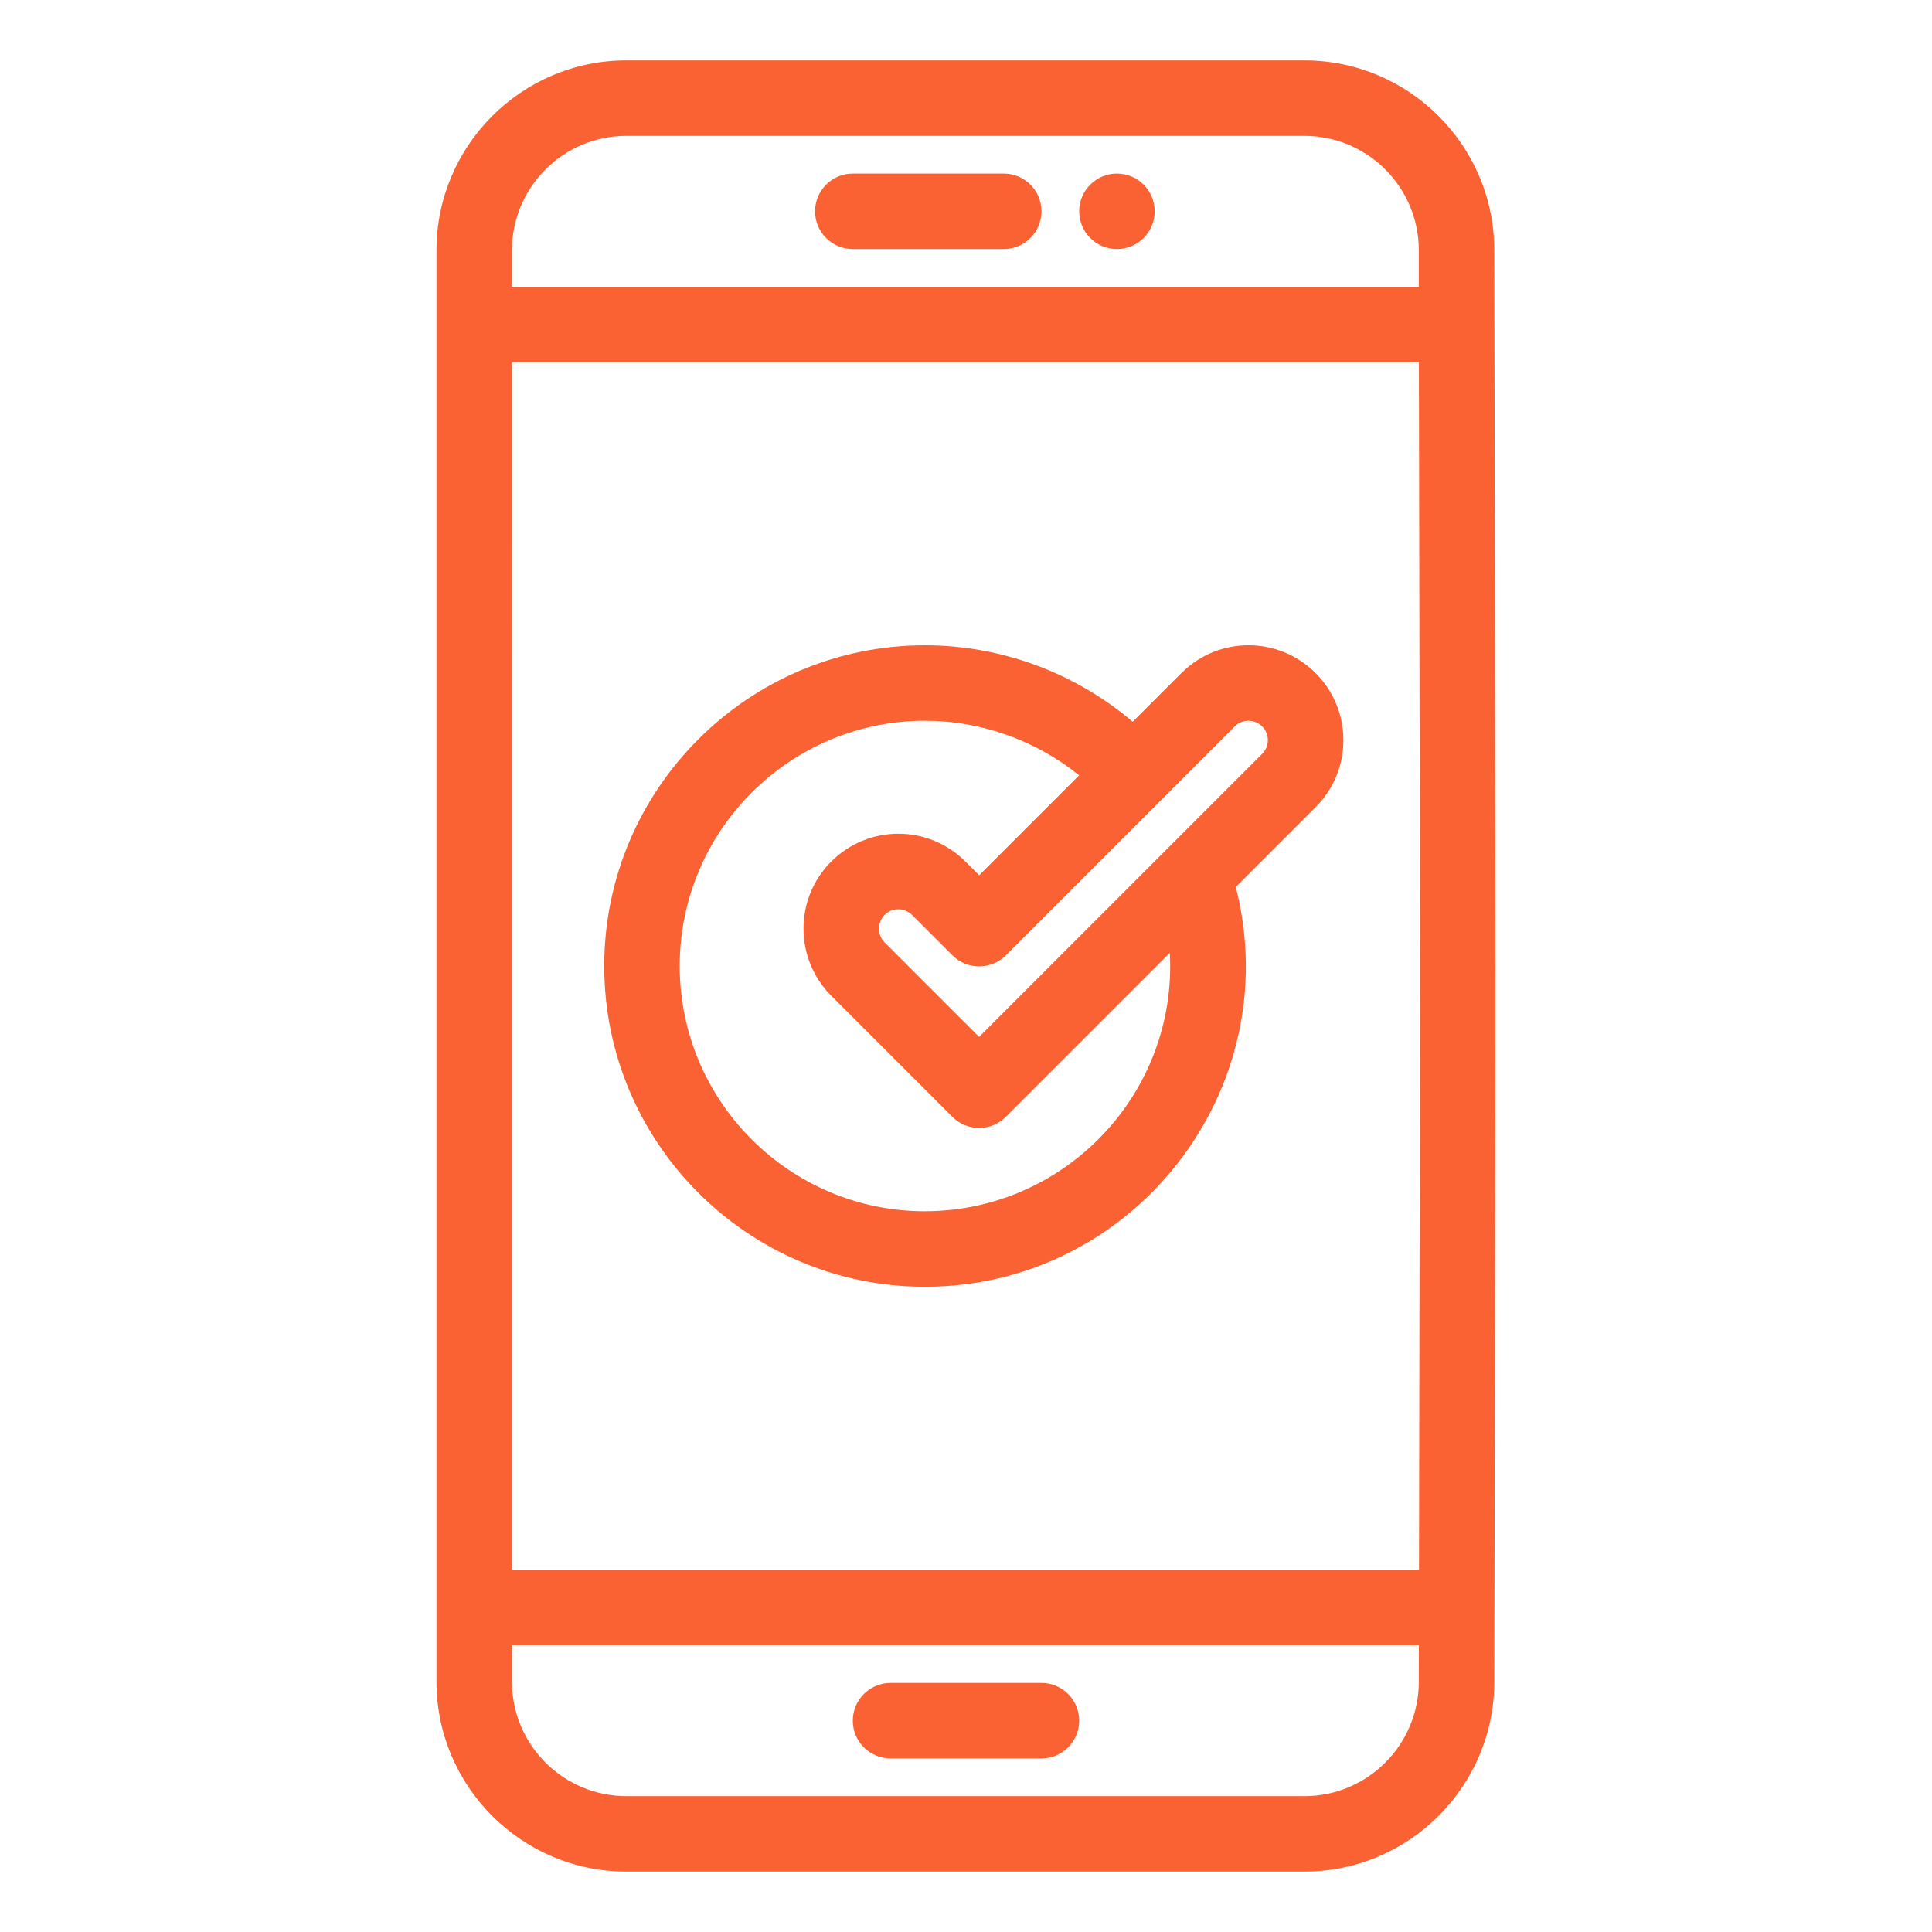 <?xml version="1.0" encoding="UTF-8"?>
<svg xmlns="http://www.w3.org/2000/svg" id="Layer_1" data-name="Layer 1" viewBox="0 0 512 512">
  <defs>
    <style>
      .cls-1 {
        fill: #fa6133;
      }
    </style>
  </defs>
  <g id="_596_App_Check_Essential_Ui" data-name="596, App, Check, Essential, Ui">
    <g>
      <path class="cls-1" d="M226,66h40c5.52,0,10-4.48,10-10s-4.48-10-10-10h-40c-5.52,0-10,4.48-10,10s4.48,10,10,10Z"></path>
      <path class="cls-1" d="M276,446h-40c-5.52,0-10,4.48-10,10s4.48,10,10,10h40c5.52,0,10-4.48,10-10s-4.48-10-10-10Z"></path>
      <circle class="cls-1" cx="296" cy="56" r="10"></circle>
      <path class="cls-1" d="M396,66.33c0-27.75-22.58-50.33-50.33-50.33h-179.67c-27.75,0-50.33,22.58-50.33,50.33v379.33c0,27.75,22.58,50.33,50.33,50.33h179.67c27.75,0,50.33-22.58,50.33-50.32.46-216.47.37-165.63,0-379.35ZM135.67,136v-40h240.35l.31,161.28-.28,158.72h-240.39v-230M135.67,166v-10M166,36h179.67c16.73,0,30.33,13.61,30.33,30.33v9.67h-240.33v-9.67c0-16.73,13.61-30.33,30.33-30.33ZM345.67,476h-179.67c-16.73,0-30.33-13.61-30.33-30.33v-9.67h240.35l-.02,9.67c0,16.73-13.61,30.33-30.33,30.33Z"></path>
      <path class="cls-1" d="M313.08,178.37l-12.9,12.9c-15.28-12.98-34.84-20.26-55.05-20.26-46.87,0-85,38.13-85,85s38.13,85,85,85c55.15,0,96.07-52.12,82.37-105.94l21.14-21.14c9.83-9.82,9.83-25.73,0-35.56-9.83-9.82-25.73-9.83-35.55,0h0ZM245.13,321c-35.84,0-65-29.16-65-65s29.16-65,65-65c14.91,0,29.35,5.2,40.85,14.47l-26.49,26.49-3.64-3.64c-9.82-9.83-25.73-9.83-35.56,0-9.8,9.8-9.8,25.75,0,35.55l32.12,32.12c3.9,3.9,10.24,3.9,14.14,0l43.47-43.47c1.99,37.39-27.91,68.47-64.9,68.47h0ZM334.49,199.78l-75.01,75.01-25.05-25.05c-2-2.01-2-5.27,0-7.27,2.01-2.01,5.26-2.01,7.27,0l10.71,10.71c3.9,3.9,10.24,3.9,14.14,0l60.67-60.67c3.2-3.2,8.77-.98,8.77,3.63,0,1.37-.53,2.66-1.51,3.63h0Z"></path>
    </g>
  </g>
</svg>
